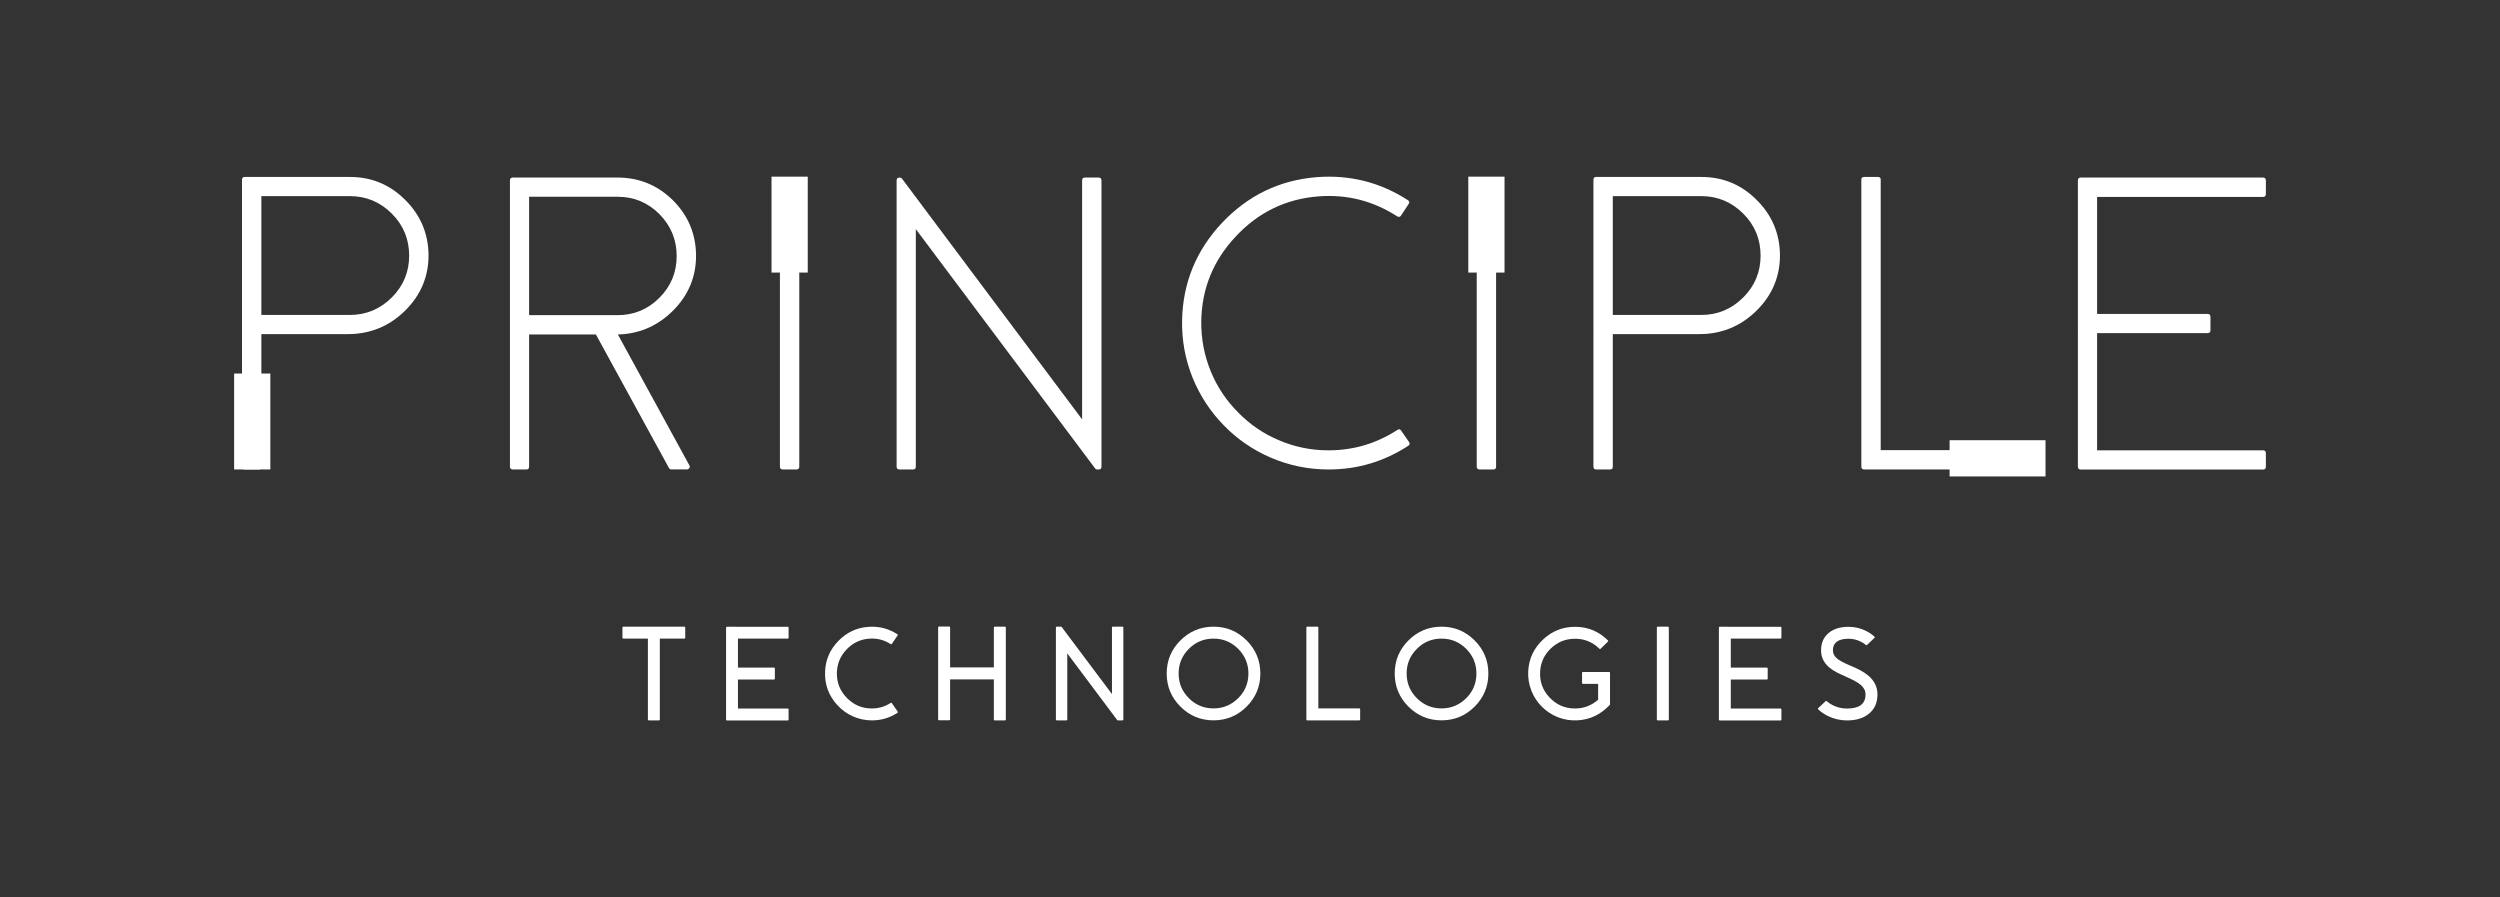 <?xml version="1.0" encoding="utf-8"?>
<!-- Generator: Adobe Illustrator 25.2.3, SVG Export Plug-In . SVG Version: 6.00 Build 0)  -->
<svg version="1.1" id="Layer_1" xmlns="http://www.w3.org/2000/svg" xmlns:xlink="http://www.w3.org/1999/xlink" x="0px" y="0px"
	 viewBox="0 0 584.62 209.77" style="enable-background:new 0 0 584.62 209.77;" xml:space="preserve">
<rect x="0" y="0" width="584.62" height="209.77" fill="#333333" stroke="none"/>
<style type="text/css">
	.st0{fill:#fff;}
</style>
<g>
	<g>
		<path class="st0" d="M160.04,146.55c0.13,0,0.2,0.07,0.2,0.2v2.39c0,0.13-0.07,0.2-0.2,0.2h-5.74v18.92c0,0.13-0.07,0.2-0.2,0.2
			h-2.39c-0.13,0-0.2-0.07-0.2-0.2v-18.92h-5.75c-0.13,0-0.2-0.07-0.2-0.2v-2.39c0-0.13,0.07-0.2,0.2-0.2H160.04z"/>
		<path class="st0" d="M184.21,146.55c0.13,0,0.2,0.07,0.2,0.2v2.39c0,0.13-0.07,0.2-0.2,0.2h-11.64v6.78h8.43
			c0.13,0,0.2,0.07,0.2,0.2v2.39c0,0.13-0.07,0.2-0.2,0.2h-8.43v6.78h11.64c0.13,0,0.2,0.07,0.2,0.2v2.39c0,0.13-0.07,0.2-0.2,0.2
			h-14.22c-0.13,0-0.2-0.07-0.2-0.2v-21.51c0-0.13,0.07-0.2,0.2-0.2H184.21z"/>
		<path class="st0" d="M209.93,166.41c0.07,0.11,0.05,0.21-0.06,0.28c-1.81,1.18-3.8,1.77-5.98,1.77c-1.53,0-2.99-0.31-4.39-0.92
			c-1.35-0.59-2.53-1.43-3.55-2.51c-2.17-2.28-3.17-5-3-8.15c0.15-2.71,1.19-5.05,3.12-7.02c1.92-1.97,4.23-3.06,6.94-3.27
			c2.49-0.19,4.77,0.38,6.84,1.73c0.11,0.07,0.13,0.16,0.06,0.27l-1.35,1.97c-0.07,0.11-0.16,0.13-0.28,0.06
			c-1.53-0.99-3.21-1.41-5.05-1.27c-2.08,0.16-3.85,1.02-5.31,2.57c-1.45,1.55-2.19,3.38-2.22,5.48c-0.03,2.27,0.76,4.22,2.37,5.84
			c1.6,1.62,3.53,2.43,5.8,2.43c1.61,0,3.08-0.43,4.42-1.3c0.11-0.07,0.2-0.05,0.27,0.06L209.93,166.41z"/>
		<path class="st0" d="M235.01,146.55c0.13,0,0.2,0.07,0.2,0.2v21.51c0,0.13-0.07,0.2-0.2,0.2h-2.4c-0.13,0-0.2-0.07-0.2-0.2v-9.39
			h-10.23v9.36c0,0.13-0.07,0.2-0.2,0.2h-2.4c-0.13,0-0.2-0.07-0.2-0.2v-21.51c0-0.13,0.07-0.2,0.2-0.2h2.4c0.13,0,0.2,0.07,0.2,0.2
			v9.35h10.23v-9.32c0-0.13,0.07-0.2,0.2-0.2H235.01z"/>
		<path class="st0" d="M262.49,146.54c0.13,0,0.2,0.07,0.2,0.2v21.52c0,0.13-0.07,0.2-0.2,0.2h-1.09c-0.06,0-0.11-0.03-0.15-0.08
			l-11.67-15.59v15.47c0,0.13-0.07,0.2-0.2,0.2h-2.26c-0.13,0-0.2-0.07-0.2-0.2v-21.52c0-0.13,0.07-0.2,0.2-0.2h1.01
			c0.06,0,0.11,0.03,0.15,0.09l11.75,15.68v-15.57c0-0.13,0.07-0.2,0.2-0.2H262.49z"/>
		<path class="st0" d="M283.78,146.55c3.02,0,5.6,1.07,7.74,3.21c2.14,2.14,3.21,4.72,3.21,7.74s-1.07,5.6-3.21,7.74
			c-2.14,2.14-4.72,3.21-7.74,3.21c-3.02,0-5.6-1.07-7.74-3.21s-3.21-4.72-3.21-7.74s1.07-5.6,3.21-7.74
			S280.76,146.55,283.78,146.55z M283.78,165.66c2.24,0,4.16-0.8,5.77-2.39c1.59-1.59,2.39-3.51,2.39-5.77
			c0-2.24-0.8-4.17-2.39-5.77c-1.6-1.59-3.52-2.39-5.77-2.39c-2.25,0-4.18,0.79-5.77,2.39c-1.59,1.6-2.39,3.52-2.39,5.77
			c0,2.25,0.8,4.18,2.39,5.77C279.6,164.86,281.52,165.66,283.78,165.66z"/>
		<path class="st0" d="M317.87,165.66c0.13,0,0.2,0.07,0.2,0.2v2.4c0,0.13-0.07,0.2-0.2,0.2h-12.18c-0.13,0-0.2-0.07-0.2-0.2v-21.52
			c0-0.13,0.07-0.2,0.2-0.2h2.4c0.13,0,0.2,0.07,0.2,0.2v18.92H317.87z"/>
		<path class="st0" d="M337.1,146.55c3.02,0,5.6,1.07,7.74,3.21c2.14,2.14,3.21,4.72,3.21,7.74s-1.07,5.6-3.21,7.74
			c-2.14,2.14-4.72,3.21-7.74,3.21c-3.02,0-5.6-1.07-7.74-3.21s-3.21-4.72-3.21-7.74s1.07-5.6,3.21-7.74S334.08,146.55,337.1,146.55
			z M337.1,165.66c2.24,0,4.16-0.8,5.77-2.39c1.59-1.59,2.39-3.51,2.39-5.77c0-2.24-0.8-4.17-2.39-5.77
			c-1.6-1.59-3.52-2.39-5.77-2.39c-2.25,0-4.18,0.79-5.77,2.39c-1.59,1.6-2.39,3.52-2.39,5.77c0,2.25,0.8,4.18,2.39,5.77
			C332.93,164.86,334.85,165.66,337.1,165.66z"/>
		<path class="st0" d="M376.3,157.14c0.13,0,0.2,0.07,0.2,0.2v7.36c0,0.05-0.02,0.1-0.06,0.14l-0.21,0.23
			c-2.07,2.1-4.52,3.23-7.34,3.38c-1.59,0.08-3.12-0.16-4.59-0.73c-1.41-0.56-2.65-1.38-3.73-2.45c-1.07-1.08-1.89-2.32-2.45-3.73
			c-0.58-1.47-0.83-3-0.75-4.59c0.15-2.91,1.31-5.37,3.46-7.39c2.15-2.02,4.68-3.01,7.6-2.98c2.96,0.03,5.49,1.09,7.59,3.18
			c0.09,0.09,0.09,0.19-0.02,0.29l-1.71,1.67c-0.09,0.08-0.18,0.08-0.28-0.02c-1.66-1.63-3.66-2.41-6-2.32
			c-2.06,0.06-3.85,0.82-5.35,2.26c-1.51,1.45-2.34,3.2-2.49,5.25c-0.18,2.39,0.53,4.45,2.16,6.19c1.62,1.73,3.61,2.6,5.97,2.6
			c2.08,0,3.88-0.69,5.42-2.06v-3.69h-3.56c-0.13,0-0.2-0.07-0.2-0.2v-2.39c0-0.13,0.07-0.2,0.2-0.2H376.3z"/>
		<path class="st0" d="M390.05,146.55c0.13,0,0.2,0.07,0.2,0.2v21.51c0,0.13-0.07,0.2-0.2,0.2h-2.4c-0.13,0-0.2-0.07-0.2-0.2v-21.51
			c0-0.13,0.07-0.2,0.2-0.2H390.05z"/>
		<path class="st0" d="M416.38,146.55c0.13,0,0.2,0.07,0.2,0.2v2.39c0,0.13-0.07,0.2-0.2,0.2h-11.64v6.78h8.43
			c0.13,0,0.2,0.07,0.2,0.2v2.39c0,0.13-0.07,0.2-0.2,0.2h-8.43v6.78h11.64c0.13,0,0.2,0.07,0.2,0.2v2.39c0,0.13-0.07,0.2-0.2,0.2
			h-14.22c-0.13,0-0.2-0.07-0.2-0.2v-21.51c0-0.13,0.07-0.2,0.2-0.2H416.38z"/>
		<path class="st0" d="M433.09,155.82c0.19,0.08,0.34,0.15,0.44,0.2l0.46,0.2c0.36,0.17,0.68,0.34,0.98,0.49
			c0.77,0.41,1.41,0.84,1.94,1.29c1.42,1.2,2.13,2.67,2.13,4.39c0,1.88-0.64,3.36-1.91,4.44c-1.28,1.09-3.01,1.64-5.2,1.64
			c-1.61,0-3.13-0.36-4.56-1.07c-0.5-0.25-0.97-0.55-1.41-0.87c-0.16-0.12-0.32-0.24-0.47-0.37c-0.11-0.09-0.21-0.18-0.31-0.27
			c-0.1-0.09-0.1-0.19,0-0.29l1.74-1.64c0.09-0.08,0.18-0.08,0.27,0c0.07,0.06,0.15,0.13,0.23,0.2c0.1,0.08,0.21,0.16,0.34,0.25
			c0.31,0.21,0.64,0.41,0.99,0.58c0.99,0.47,2.04,0.7,3.17,0.7c2.89,0,4.33-1.09,4.33-3.29c0-0.85-0.37-1.59-1.1-2.22
			c-0.62-0.54-1.69-1.14-3.2-1.81l-0.05-0.01l-0.72-0.35l-0.38-0.17l-0.41-0.18c-0.33-0.15-0.62-0.3-0.89-0.44
			c-0.68-0.36-1.26-0.74-1.74-1.15c-1.28-1.09-1.91-2.42-1.91-3.99c0-1.7,0.58-3.04,1.73-4.02c1.15-0.99,2.72-1.48,4.71-1.48
			c1.44,0,2.79,0.32,4.07,0.95c0.45,0.22,0.87,0.48,1.27,0.78c0.14,0.1,0.29,0.21,0.43,0.32c0.1,0.09,0.19,0.18,0.27,0.26
			c0.11,0.09,0.11,0.19,0,0.29l-0.86,0.81l-0.87,0.83c-0.09,0.08-0.18,0.09-0.28,0.01c-0.06-0.06-0.13-0.12-0.2-0.18
			c-0.09-0.07-0.19-0.14-0.29-0.21c-0.28-0.18-0.56-0.34-0.86-0.47c-0.85-0.4-1.74-0.6-2.69-0.6c-2.44,0-3.66,0.91-3.66,2.72
			c0,0.71,0.31,1.34,0.93,1.87c0.52,0.45,1.44,0.96,2.77,1.53l0.05,0.03L433.09,155.82z"/>
	</g>
	<g>
		<g>
			<path class="st0" d="M81.81,41.38c5.02,0,9.31,1.76,12.87,5.29c3.59,3.53,5.43,7.79,5.53,12.78c0.06,5.12-1.76,9.52-5.48,13.2
				c-3.72,3.65-8.17,5.48-13.35,5.48H61.12v30.99c0,0.45-0.22,0.67-0.67,0.67h-3.19c-0.44,0-0.67-0.22-0.67-0.67V42.04
				c0-0.44,0.22-0.67,0.67-0.67H81.81z M81.81,73.65c3.81,0,7.09-1.37,9.82-4.1c2.7-2.7,4.05-5.96,4.05-9.77
				c0-3.84-1.35-7.12-4.05-9.82c-2.73-2.73-6.01-4.1-9.82-4.1H61.12v27.79H81.81z"/>
			<path class="st0" d="M119.25,78.23V42.19c0-0.44,0.22-0.67,0.67-0.67h24.5c4.99,0,9.28,1.75,12.87,5.24
				c3.56,3.53,5.39,7.79,5.48,12.78c0.06,5.12-1.76,9.52-5.48,13.2c-3.72,3.65-8.15,5.48-13.3,5.48H119.25z M119.92,109.78
				c-0.44,0-0.67-0.22-0.67-0.67V68.36h4.48v40.76c0,0.45-0.21,0.67-0.62,0.67H119.92z M123.73,73.7h20.69
				c3.81,0,7.07-1.35,9.77-4.05c2.7-2.7,4.05-5.96,4.05-9.77c0-3.81-1.35-7.09-4.05-9.82c-2.7-2.7-5.96-4.05-9.77-4.05h-20.69V73.7z
				 M157.01,109.78c-0.25,0-0.45-0.11-0.57-0.33l-17.4-31.8l3.96-2.15l18.21,33.32c0.13,0.19,0.13,0.4,0,0.62
				c-0.13,0.22-0.32,0.33-0.57,0.33H157.01z"/>
			<path class="st0" d="M183.05,109.78c-0.44,0-0.67-0.22-0.67-0.67V42.14c0-0.44,0.22-0.67,0.67-0.67h3.19
				c0.44,0,0.67,0.22,0.67,0.67v66.98c0,0.45-0.22,0.67-0.67,0.67H183.05z"/>
			<path class="st0" d="M257.58,109.12c0,0.45-0.22,0.67-0.67,0.67h-0.33c-0.22,0-0.4-0.1-0.52-0.29l-41.9-55.92v55.54
				c0,0.45-0.22,0.67-0.67,0.67h-3.15c-0.44,0-0.67-0.22-0.67-0.67V42.24c0-0.48,0.22-0.71,0.67-0.71h0.1c0.22,0,0.4,0.1,0.52,0.29
				l42.09,56.25V42.19c0-0.44,0.22-0.67,0.67-0.67h3.19c0.44,0,0.67,0.22,0.67,0.67V109.12z"/>
			<path class="st0" d="M297.17,107.02c-4.13-1.78-7.77-4.27-10.92-7.48c-3.18-3.24-5.62-6.96-7.34-11.15
				c-1.75-4.32-2.57-8.83-2.48-13.54c0.19-8.74,3.3-16.32,9.34-22.74c6.07-6.42,13.44-9.98,22.12-10.68
				c7.75-0.6,14.87,1.19,21.36,5.39c0.35,0.25,0.4,0.56,0.14,0.91l-1.76,2.67c-0.22,0.35-0.52,0.41-0.91,0.19
				c-5.59-3.62-11.73-5.18-18.4-4.67c-7.63,0.6-14.08,3.73-19.35,9.39c-5.28,5.63-7.96,12.25-8.06,19.88
				c-0.03,4.07,0.71,7.96,2.24,11.68c1.49,3.62,3.62,6.82,6.39,9.58c2.73,2.8,5.89,4.96,9.49,6.48c3.69,1.59,7.56,2.38,11.63,2.38
				c5.85,0,11.22-1.59,16.11-4.77c0.38-0.25,0.68-0.19,0.91,0.19l1.81,2.62c0.25,0.38,0.19,0.68-0.19,0.91
				c-5.66,3.69-11.87,5.53-18.64,5.53C305.95,109.78,301.46,108.86,297.17,107.02z"/>
			<path class="st0" d="M346,109.78c-0.44,0-0.67-0.22-0.67-0.67V42.14c0-0.44,0.22-0.67,0.67-0.67h3.19c0.44,0,0.67,0.22,0.67,0.67
				v66.98c0,0.45-0.22,0.67-0.67,0.67H346z"/>
			<path class="st0" d="M397.84,41.38c5.02,0,9.31,1.76,12.87,5.29c3.59,3.53,5.43,7.79,5.53,12.78c0.06,5.12-1.76,9.52-5.48,13.2
				c-3.72,3.65-8.17,5.48-13.35,5.48h-20.26v30.99c0,0.45-0.22,0.67-0.67,0.67h-3.19c-0.44,0-0.67-0.22-0.67-0.67V42.04
				c0-0.44,0.22-0.67,0.67-0.67H397.84z M397.84,73.65c3.81,0,7.09-1.37,9.82-4.1c2.7-2.7,4.05-5.96,4.05-9.77
				c0-3.84-1.35-7.12-4.05-9.82c-2.73-2.73-6.01-4.1-9.82-4.1h-20.69v27.79H397.84z"/>
			<path class="st0" d="M435.94,109.78c-0.44,0-0.67-0.22-0.67-0.67V42c0-0.41,0.22-0.62,0.67-0.62h3.19c0.44,0,0.67,0.21,0.67,0.62
				v63.26h31.99c0.44,0,0.67,0.22,0.67,0.67v3.19c0,0.45-0.22,0.67-0.67,0.67H435.94z"/>
			<path class="st0" d="M490.4,46.05v27.36h25.84c0.44,0,0.67,0.22,0.67,0.67v3.15c0,0.45-0.22,0.67-0.67,0.67H490.4v27.41h38.8
				c0.44,0,0.67,0.22,0.67,0.67v3.15c0,0.45-0.22,0.67-0.67,0.67h-42.62c-0.44,0-0.67-0.22-0.67-0.67V42.19
				c0-0.44,0.22-0.67,0.67-0.67h42.62c0.44,0,0.67,0.22,0.67,0.67v3.19c0,0.45-0.22,0.67-0.67,0.67H490.4z"/>
		</g>
		<rect x="54.75" y="87.35" class="st0" width="8.47" height="22.43"/>
		<rect x="180.42" y="41.31" class="st0" width="8.47" height="22.43"/>
		<rect x="343.36" y="41.31" class="st0" width="8.47" height="22.43"/>

			<rect x="462.89" y="95.97" transform="matrix(-1.836970e-16 1 -1 -1.836970e-16 574.31 -359.947)" class="st0" width="8.47" height="22.43"/>
	</g>
</g>
</svg>
